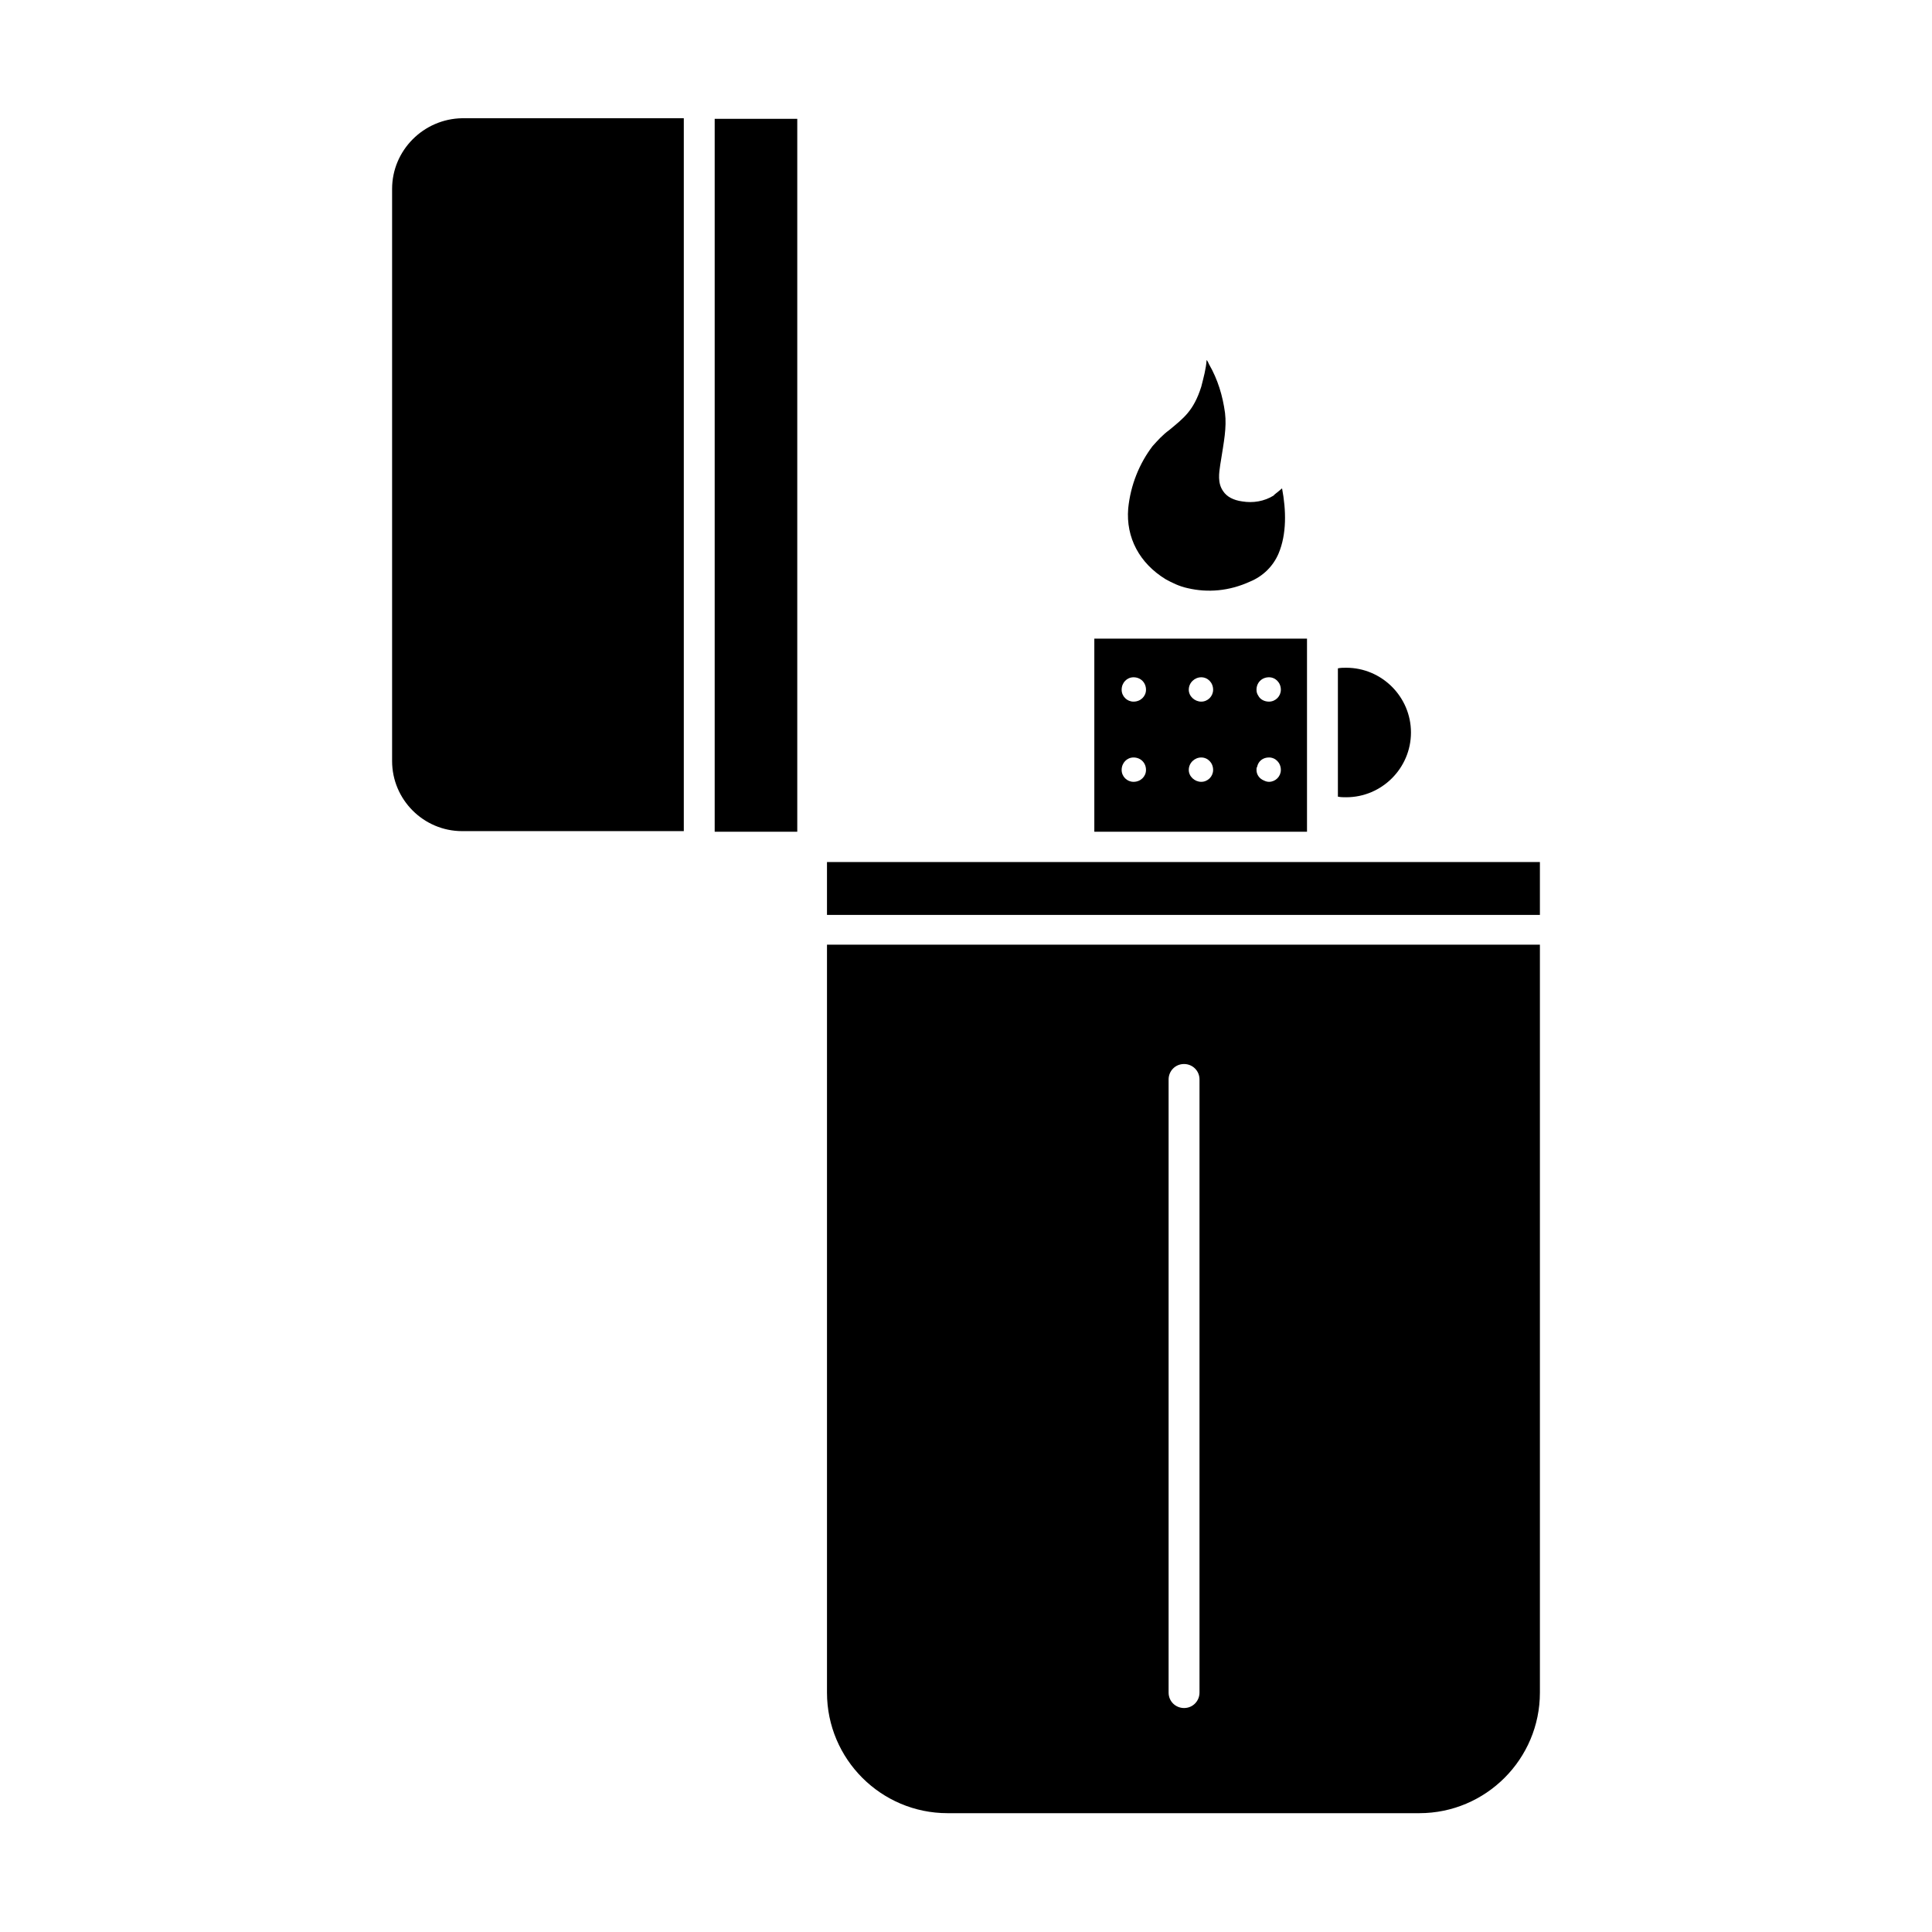 <?xml version="1.0" encoding="UTF-8"?>
<!-- Uploaded to: SVG Repo, www.svgrepo.com, Generator: SVG Repo Mixer Tools -->
<svg fill="#000000" width="800px" height="800px" version="1.1" viewBox="144 144 512 512" xmlns="http://www.w3.org/2000/svg">
 <g>
  <path d="m363.16 592.55c0 17.633 14.328 31.961 31.961 31.961h125.01c17.633 0 31.961-14.328 31.961-31.961v-198.21h-188.93zm90.531-162.48c0-2.203 1.73-4.094 4.094-4.094 2.203 0 4.094 1.73 4.094 4.094v162.48c0 2.203-1.73 4.094-4.094 4.094-2.203 0-4.094-1.73-4.094-4.094z"/>
  <path d="m363.16 372.45h188.93v14.012h-188.93z"/>
  <path d="m333.4 175.49h21.883v188.93h-21.883z"/>
  <path d="m247.91 194.07v151.61c0 10.234 8.344 18.578 18.578 18.578h58.727v-188.93l-58.727 0.004c-10.234 0.156-18.578 8.5-18.578 18.734z"/>
  <path d="m452.9 297.5c1.73 0.945 3.621 1.891 5.824 2.363 5.352 1.258 11.02 0.789 16.531-1.73 3.465-1.418 6.141-4.094 7.559-7.398 2.203-5.195 2.047-11.492 0.945-17.32-1.258 1.102-2.203 1.73-2.203 1.891-2.519 1.574-5.512 2.047-8.344 1.574-2.363-0.316-4.094-1.258-5.039-2.676-1.574-2.203-1.102-4.879-0.789-7.086l0.156-0.945c0.789-5.039 1.574-8.816 1.102-12.754-0.629-4.566-1.891-8.816-4.25-12.91-0.156-0.316-0.316-0.789-0.629-1.102-0.156 2.359-0.785 4.566-1.418 7.082-2.047 6.453-4.723 8.344-8.5 11.492-1.73 1.258-2.992 2.676-4.41 4.25-3.465 4.566-5.824 10.234-6.453 16.531-0.629 7.719 2.992 14.488 9.918 18.738z"/>
  <path d="m490.37 361.11v-47.863h-56.363v51.168h56.363zm-45.973-9.918c-1.73 0-3.148-1.418-3.148-3.148 0-1.891 1.418-3.305 3.148-3.305 1.891 0 3.305 1.418 3.305 3.305 0 1.73-1.418 3.148-3.305 3.148zm0-21.254c-1.73 0-3.148-1.418-3.148-3.148 0-1.891 1.418-3.305 3.148-3.305 1.891 0 3.305 1.418 3.305 3.305 0 1.73-1.418 3.148-3.305 3.148zm17.945 21.254c-1.73 0-3.305-1.418-3.305-3.148 0-1.891 1.574-3.305 3.305-3.305s3.148 1.418 3.148 3.305c0 1.73-1.414 3.148-3.148 3.148zm0-21.254c-1.73 0-3.305-1.418-3.305-3.148 0-1.891 1.574-3.305 3.305-3.305s3.148 1.418 3.148 3.305c0 1.73-1.414 3.148-3.148 3.148zm17.949 21.254c-0.473 0-0.945-0.156-1.258-0.316-1.258-0.473-2.047-1.574-2.047-2.832 0-0.316 0-0.629 0.156-0.789 0.316-1.574 1.574-2.519 3.148-2.519 1.73 0 3.148 1.418 3.148 3.305 0 1.734-1.418 3.152-3.148 3.152zm0-21.254c-1.258 0-2.363-0.629-2.832-1.574-0.316-0.473-0.473-0.945-0.473-1.574 0-1.891 1.418-3.305 3.305-3.305 1.73 0 3.148 1.418 3.148 3.305 0 1.73-1.418 3.148-3.148 3.148z"/>
  <path d="m517.92 338.12c0-9.445-7.715-17.16-17.16-17.16-0.789 0-1.418 0-2.203 0.156v34.008c0.789 0.156 1.418 0.156 2.203 0.156 9.445 0 17.16-7.715 17.16-17.16z"/>
 </g>
</svg>